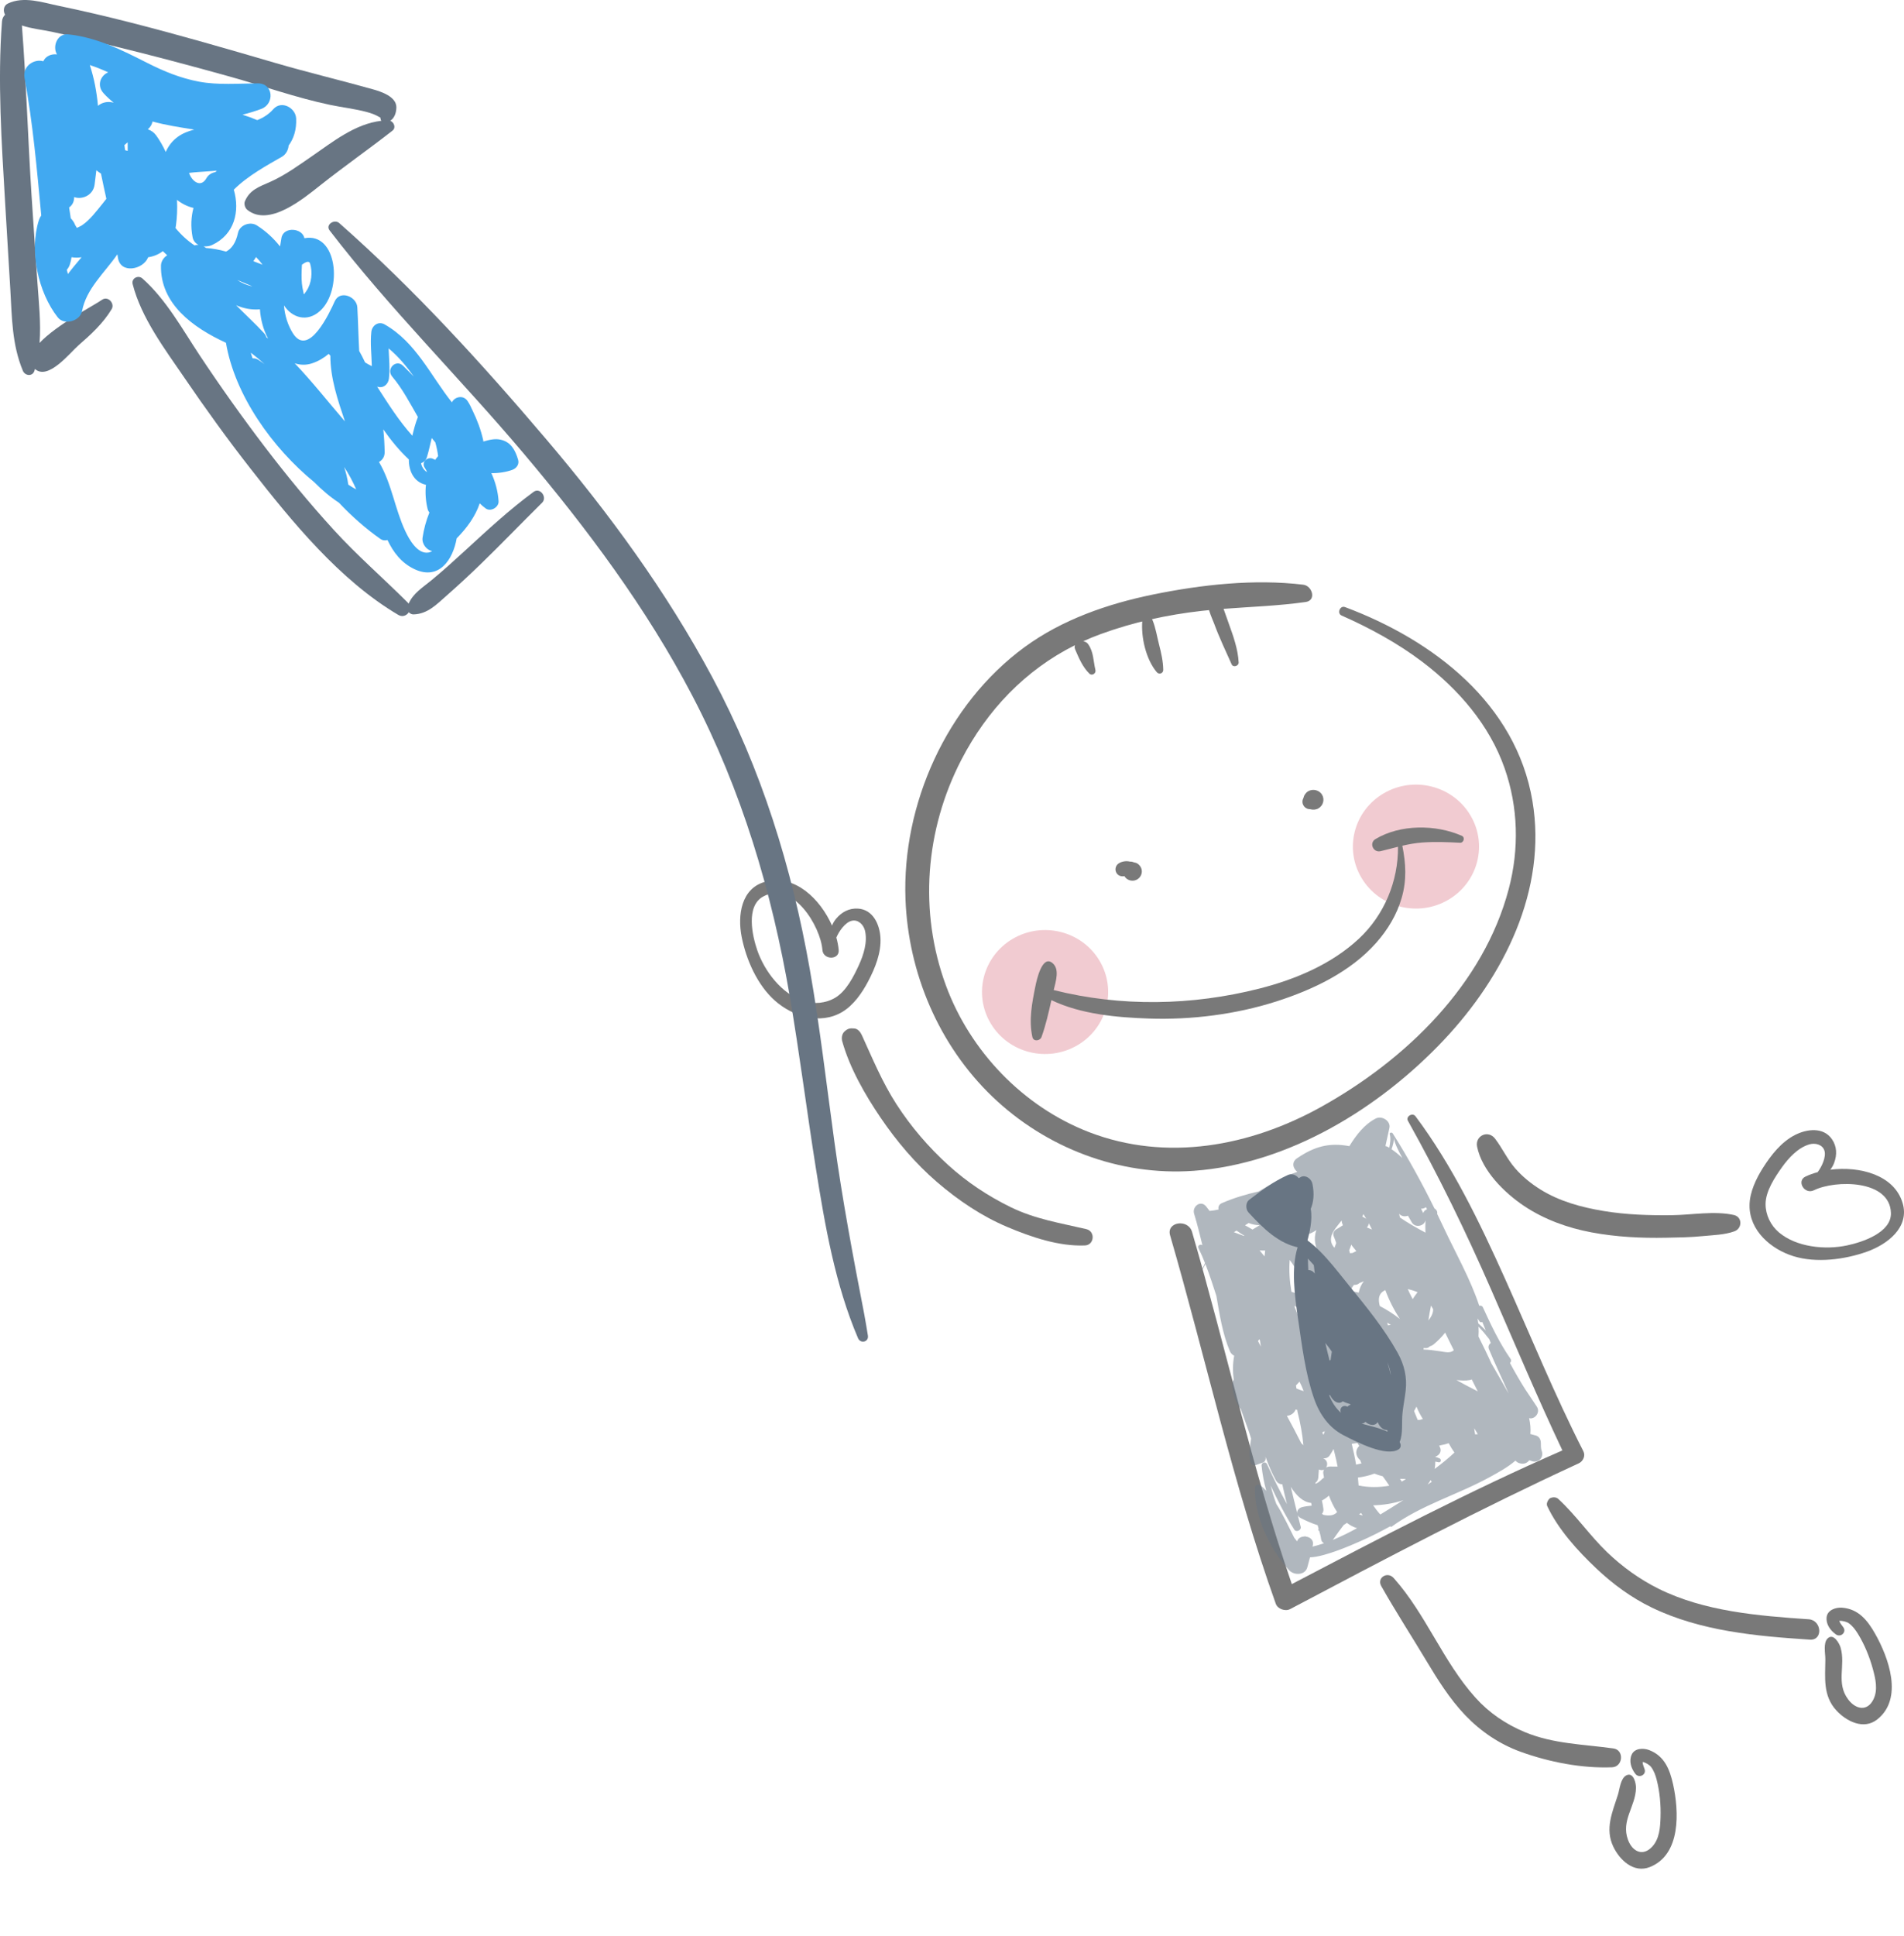<?xml version="1.0" encoding="UTF-8"?>
<!DOCTYPE svg PUBLIC "-//W3C//DTD SVG 1.1//EN" "http://www.w3.org/Graphics/SVG/1.1/DTD/svg11.dtd">
<svg version="1.1" xmlns="http://www.w3.org/2000/svg" xmlns:xlink="http://www.w3.org/1999/xlink" x="0" y="0" width="352.341" height="358.172" viewBox="0, 0, 352.341, 358.172">
  <defs>
    <clipPath id="Clip_1">
      <path d="M744.343,467.437 L679.846,467.437 L679.846,551.842 L744.343,551.842 z"/>
    </clipPath>
  </defs>
  <g id="Layer_1" transform="translate(-458.938, -260.706)">
    <g>
      <path d="M642.295,450.061 C645.583,455.506 652.744,457.302 658.288,454.071 C663.832,450.841 665.661,443.807 662.372,438.362 C659.083,432.917 651.922,431.121 646.378,434.351 C640.834,437.582 639.006,444.616 642.295,450.061" fill="#F1CBD1"/>
      <path d="M710.927,423.158 C714.216,428.603 721.377,430.399 726.922,427.168 C732.465,423.938 734.293,416.905 731.004,411.46 C727.715,406.014 720.555,404.218 715.011,407.448 C709.467,410.679 707.638,417.713 710.927,423.158" fill="#F1CBD1"/>
      <path d="M626.502,427.096 C625.824,409.523 634.114,390.994 648.509,380.43 C655.46,375.329 663.902,372.401 672.322,370.68 C681.252,368.854 691.034,367.767 700.109,368.863 C701.785,369.066 702.591,371.774 700.556,372.064 C695.517,372.78 690.434,372.939 685.363,373.33 C685.688,374.258 686.014,375.185 686.347,376.111 C687.165,378.381 688.037,380.824 688.157,383.25 C688.19,383.896 687.146,384.238 686.862,383.603 C685.731,381.074 684.551,378.602 683.592,375.996 C683.46,375.634 682.991,374.62 682.672,373.567 C682.216,373.612 681.76,373.652 681.304,373.705 C674.948,374.426 668.65,375.796 662.65,377.989 C661.536,378.396 660.448,378.842 659.387,379.324 C659.738,379.377 660.071,379.541 660.294,379.849 C661.331,381.287 661.252,383.002 661.65,384.651 C661.8,385.275 661.013,385.791 660.523,385.308 C659.265,384.069 658.584,382.426 657.904,380.845 C657.773,380.544 657.776,380.279 657.859,380.055 C648.669,384.647 641.604,392.061 636.855,401.223 C630.141,414.176 628.936,429.339 633.994,443.029 C638.461,455.122 648.237,465.413 660.481,470.131 C674.819,475.655 690.27,472.753 703.363,465.489 C719.139,456.733 733.485,442.794 738.139,425.135 C740.086,417.748 739.902,410.013 737.363,402.791 C734.559,394.815 728.869,388.229 722.143,383.128 C717.607,379.688 712.411,376.866 707.195,374.561 C706.305,374.168 706.912,372.658 707.827,373 C724.284,379.155 739.486,390.905 742.519,408.874 C745.292,425.303 737.237,441.307 726.111,453.101 C714.305,465.613 697.495,476.013 679.845,477.283 C666.04,478.277 652.432,473.01 642.586,463.567 C632.642,454.032 627.024,440.663 626.502,427.096" fill="#797979"/>
      <path d="M700.157,409.71 C699.874,409.241 699.91,408.735 700.146,408.293 C700.254,407.792 700.577,407.331 701.027,407.069 C701.904,406.559 703.068,406.851 703.588,407.71 C704.108,408.571 703.811,409.716 702.935,410.226 C702.484,410.488 701.917,410.546 701.417,410.398 C700.909,410.39 700.441,410.179 700.157,409.71" fill="#797979"/>
      <path d="M665.545,422.183 C665.171,421.564 665.387,420.745 666.016,420.376 C666.617,420.023 667.359,419.927 668.041,420.084 C668.185,420.078 668.329,420.086 668.484,420.126 C668.619,420.159 668.748,420.204 668.876,420.255 C668.896,420.257 668.915,420.259 668.935,420.261 C669.529,420.349 670.03,420.922 670.179,421.463 C670.382,422.194 670.055,422.99 669.391,423.376 C668.865,423.683 668.199,423.692 667.664,423.402 C667.392,423.251 667.175,423.045 667.014,422.78 C667.012,422.777 667.013,422.773 667.01,422.77 C666.45,422.892 665.867,422.716 665.545,422.183" fill="#797979"/>
      <path d="M649.982,452.527 C649.294,449.395 649.915,446.239 650.54,443.143 C650.755,442.08 651.778,437.232 653.713,438.859 C655.049,439.981 654.334,442.169 653.93,443.85 C666.39,446.977 679.54,446.734 691.99,443.572 C698.681,441.873 705.365,439.058 710.425,434.327 C715.112,429.945 717.703,423.694 717.641,417.341 C716.572,417.605 715.508,417.895 714.422,418.155 C713.06,418.481 712.25,416.654 713.461,415.925 C718.063,413.158 724.625,413.19 729.459,415.317 C730.096,415.598 729.806,416.635 729.126,416.599 C726.776,416.478 724.438,416.384 722.087,416.558 C720.837,416.65 719.634,416.875 718.442,417.149 C719.107,420.457 719.274,423.496 718.325,426.794 C717.429,429.904 715.745,432.695 713.595,435.121 C708.824,440.502 701.897,443.786 695.106,445.958 C687.634,448.347 679.411,449.383 671.563,449.117 C665.665,448.917 658.952,448.333 653.505,445.707 C652.99,448.002 652.479,450.286 651.681,452.513 C651.413,453.263 650.184,453.444 649.982,452.527" fill="#797979"/>
      <path d="M670.322,375.552 C670.406,374.528 671.867,374.579 672.207,375.397 C672.797,376.82 673.037,378.423 673.42,379.912 C673.816,381.454 674.177,383.016 674.202,384.613 C674.212,385.28 673.422,385.542 672.997,385.039 C670.999,382.673 670.07,378.574 670.322,375.552" fill="#797979"/>
      <path d="M695.027,557.37 C687.058,535.069 682.06,511.909 675.466,489.209 C674.741,486.711 678.808,486.107 679.529,488.581 C685.843,510.247 690.634,532.368 697.992,553.731 C714.481,545.095 730.983,536.46 748.063,529.004 C743.407,519.159 739.202,509.132 734.839,499.16 C730.18,488.511 725.167,478.201 719.483,468.043 C719.032,467.236 720.325,466.451 720.876,467.186 C727.686,476.287 732.766,486.835 737.396,497.131 C742.201,507.818 746.61,518.702 751.94,529.153 C752.366,529.989 751.906,531.017 751.079,531.398 C732.951,539.746 715.31,549.038 697.685,558.354 C696.78,558.832 695.373,558.338 695.027,557.37" fill="#797979"/>
      <path d="M745.266,539.315 C745.078,538.912 745.268,538.431 745.513,538.104 C745.619,537.966 745.727,537.852 745.901,537.795 C745.96,537.776 746.018,537.757 746.075,537.737 C746.484,537.605 746.987,537.685 747.308,537.98 C750.578,540.989 753.117,544.737 756.337,547.83 C759.16,550.54 762.331,552.83 765.856,554.585 C774.308,558.79 784.339,559.608 793.638,560.237 C796.075,560.403 796.341,564.172 793.863,564.008 C783.932,563.355 773.678,562.45 764.616,558.077 C760.809,556.24 757.376,553.708 754.329,550.825 C750.882,547.565 747.281,543.605 745.266,539.315" fill="#797979"/>
      <path d="M722.867,567.879 C720.112,563.289 717.179,558.763 714.549,554.105 C713.67,552.55 715.689,551.319 716.841,552.606 C722.826,559.312 725.953,568.031 731.955,574.714 C734.504,577.554 737.584,579.641 741.123,581.114 C746.396,583.306 751.95,583.353 757.513,584.133 C759.548,584.42 759.28,587.532 757.267,587.615 C751.668,587.845 745.578,586.646 740.336,584.75 C736.43,583.339 732.928,580.97 730.091,577.996 C727.208,574.975 724.999,571.43 722.867,567.879" fill="#797979"/>
      <path d="M615.225,451.503 C615.829,450.952 616.229,450.882 617.038,450.954 C617.736,451.017 618.182,451.658 618.437,452.214 C620.433,456.594 622.195,460.878 624.825,464.958 C627.505,469.115 630.745,472.883 634.416,476.225 C637.861,479.363 641.76,481.945 645.959,484.001 C650.485,486.214 655.12,486.935 659.963,488.069 C661.667,488.467 661.47,491.022 659.693,491.09 C654.854,491.28 649.766,489.535 645.374,487.685 C640.585,485.669 636.227,482.714 632.32,479.351 C628.322,475.913 624.881,471.837 621.933,467.509 C619.04,463.262 616.192,458.3 614.802,453.347 C614.629,452.732 614.719,451.961 615.225,451.503" fill="#797979"/>
      <path d="M757.5,602.333 C755.895,599.007 757.306,595.943 758.333,592.716 C758.659,591.693 758.812,589.656 759.9,589.108 C761.226,588.444 761.698,590.581 761.682,591.43 C761.615,594.892 758.883,597.429 760.196,601.015 C760.993,603.196 762.915,604.174 764.655,602.333 C766.025,600.881 766.163,598.776 766.225,596.893 C766.3,594.587 766.09,592.198 765.519,589.956 C765.301,589.1 765.01,588.257 764.468,587.547 C764.192,587.183 763.456,586.728 762.927,586.627 C762.922,586.65 762.919,586.672 762.914,586.701 C762.924,587.123 763.168,587.605 763.288,588.006 C763.602,589.056 762.216,589.688 761.563,588.831 C760.787,587.812 760.339,586.482 760.889,585.266 C761.431,584.064 763.057,584.027 764.118,584.434 C766.963,585.52 767.946,588.044 768.548,590.774 C769.636,595.71 770.06,603.769 764.247,606.072 C761.24,607.262 758.672,604.761 757.5,602.333" fill="#797979"/>
      <path d="M798.769,577.109 C796.25,574.384 796.694,571.049 796.724,567.669 C796.734,566.597 796.277,564.604 797.157,563.77 C798.23,562.755 799.313,564.668 799.548,565.484 C800.509,568.814 798.643,572.022 800.961,575.081 C802.367,576.939 804.495,577.327 805.615,575.07 C806.499,573.291 806.007,571.235 805.511,569.416 C804.901,567.188 803.993,564.962 802.786,562.979 C802.324,562.224 801.797,561.5 801.068,560.973 C800.695,560.704 799.857,560.477 799.321,560.532 C799.323,560.555 799.327,560.579 799.329,560.606 C799.463,561.008 799.841,561.401 800.073,561.749 C800.684,562.664 799.546,563.664 798.667,563.03 C797.622,562.276 796.802,561.131 796.967,559.813 C797.132,558.506 798.679,558.008 799.813,558.094 C802.856,558.323 804.542,560.457 805.926,562.898 C808.425,567.309 811.214,574.903 806.331,578.763 C803.806,580.76 800.609,579.1 798.769,577.109" fill="#797979"/>
      <path d="M599.07,436.474 C600.394,440.33 603.557,444.534 607.624,445.877 C609.538,446.509 611.742,446.303 613.48,445.276 C615.559,444.049 616.928,441.301 617.881,439.221 C618.753,437.323 619.514,434.907 618.996,432.824 C618.726,431.737 617.727,430.731 616.524,431.038 C615.354,431.336 614.219,432.912 613.706,434.133 C613.927,434.92 614.074,435.693 614.141,436.428 C614.313,438.323 611.271,438.325 611.128,436.428 C610.798,432.059 605.653,423.52 600.152,426.552 C596.924,428.332 598.152,433.806 599.07,436.474 M600.677,423.777 C606.048,422.424 610.737,427.012 612.905,431.918 C613.09,431.468 613.335,431.039 613.67,430.641 C614.699,429.422 616.041,428.686 617.677,428.775 C620.505,428.931 621.724,431.726 621.867,434.148 C622.031,436.95 620.875,439.797 619.592,442.237 C618.474,444.361 616.917,446.631 614.795,447.897 C610.721,450.331 605.659,448.722 602.38,445.84 C599.075,442.937 597.01,438.2 596.182,433.995 C595.407,430.062 596.047,424.944 600.677,423.777" fill="#797979"/>
      <path d="M808.86,485.094 C808.699,478.899 798.596,478.927 794.605,480.882 C792.871,481.733 791.318,479.163 793.063,478.339 C793.741,478.019 794.493,477.75 795.294,477.534 C796.1,476.475 796.897,474.71 796.559,473.571 C796.212,472.401 794.82,472.07 793.732,472.399 C791.644,473.028 789.922,474.906 788.706,476.613 C787.375,478.481 785.671,481.044 785.662,483.425 C785.653,485.417 786.599,487.383 788.132,488.675 C791.388,491.42 796.683,491.938 800.734,491.084 C803.537,490.493 808.954,488.729 808.86,485.094 M804.38,492.253 C800.278,493.705 795.077,494.385 790.847,493.083 C786.649,491.789 782.65,488.341 782.695,483.656 C782.718,481.218 783.906,478.742 785.193,476.711 C786.671,474.381 788.57,471.949 791.106,470.654 C793.296,469.535 796.367,469.134 797.948,471.44 C798.864,472.776 798.907,474.285 798.367,475.777 C798.19,476.262 797.94,476.69 797.642,477.078 C803.041,476.396 809.454,478.005 811.018,483.229 C812.368,487.735 808.216,490.893 804.38,492.253" fill="#797979"/>
      <path d="M735.607,471.338 C736.949,473.103 737.854,475.128 739.328,476.825 C740.664,478.362 742.272,479.658 744.003,480.739 C747.513,482.925 751.566,484.027 755.625,484.706 C759.823,485.406 764.091,485.542 768.34,485.491 C772.001,485.446 776.187,484.654 779.785,485.451 C781.405,485.809 781.36,487.94 779.906,488.472 C778.075,489.143 775.893,489.173 773.961,489.367 C771.748,489.591 769.489,489.615 767.266,489.659 C762.642,489.754 757.985,489.52 753.437,488.668 C749.035,487.843 744.703,486.276 740.986,483.795 C737.323,481.348 733.176,477.249 732.281,472.82 C731.872,470.787 734.323,469.65 735.607,471.338" fill="#797979"/>
      <path d="M603.003,618.836 C603.031,618.836 603.031,618.877 603.003,618.877 C602.978,618.877 602.978,618.836 603.003,618.836" fill="#9CCD50"/>
      <g clip-path="url(#Clip_1)" opacity="0.52">
        <path d="M698.436,545.149 C698.614,545.388 698.794,545.618 698.976,545.825 C699.157,545.191 699.784,544.907 700.417,544.928 C700.424,544.889 700.432,544.851 700.438,544.818 C700.443,544.783 700.492,544.789 700.492,544.823 C700.491,544.858 700.489,544.894 700.489,544.93 C701.297,544.985 702.078,545.533 701.89,546.494 C701.87,546.597 701.84,546.697 701.819,546.8 C702.536,546.627 703.244,546.417 703.947,546.178 C703.677,546.03 703.468,545.776 703.421,545.441 C703.329,544.783 703.18,544.28 703.04,543.827 C703.03,543.827 703.021,543.828 703.012,543.829 C702.844,543.838 702.798,543.595 702.963,543.57 C702.887,543.322 702.821,543.083 702.771,542.84 C701.606,542.476 700.503,541.96 699.638,541.514 C699.368,541.376 699.191,541.182 699.087,540.968 C699.363,542.059 699.574,542.878 699.641,543.138 C699.796,543.75 698.812,544.217 698.459,543.663 C696.784,541.043 695.389,538.288 694.07,535.49 C694.349,536.646 694.704,537.783 695.13,538.911 C696.381,540.867 697.362,543.057 698.436,545.149 M701.577,538.715 C700.103,538.587 698.859,537.401 697.803,535.747 C698.181,537.359 698.628,539.154 698.989,540.585 C698.967,540.13 699.256,539.678 699.847,539.508 C700.466,539.331 701.065,539.296 701.672,539.22 C701.644,539.05 701.613,538.882 701.577,538.715 M710.059,543.388 C709.371,543.179 708.745,542.84 708.18,542.401 C707.998,542.552 707.805,542.673 707.606,542.782 C706.914,543.693 706.233,544.612 705.587,545.556 C707.115,544.931 708.608,544.186 710.059,543.388 M706.467,531.99 C706.39,531.603 706.307,531.216 706.224,530.832 C706.074,530.136 705.903,529.439 705.719,528.74 C705.506,529.136 705.278,529.526 705.02,529.907 C704.728,530.344 704.258,530.512 703.799,530.472 C703.819,530.483 703.841,530.494 703.86,530.503 C704.608,530.839 704.675,531.65 704.344,532.174 C704.555,532.047 704.807,531.975 705.076,531.984 C705.545,531.997 706.009,532 706.467,531.99 M711.114,541.018 C711.007,540.866 710.898,540.717 710.79,540.567 C710.673,540.657 710.555,540.747 710.439,540.834 C710.655,540.916 710.878,540.984 711.114,541.018 M689.141,489.337 C689.156,489.316 689.183,489.298 689.2,489.278 C688.71,488.991 688.235,488.673 687.766,488.338 C687.602,488.438 687.439,488.538 687.274,488.636 C687.896,488.861 688.515,489.099 689.141,489.337 M716.034,535.534 C715.651,534.933 715.242,534.353 714.817,533.787 C714.282,533.653 713.761,533.492 713.279,533.292 C712.295,533.657 711.27,533.891 710.222,534.031 C710.229,534.084 710.237,534.135 710.242,534.186 C710.289,534.616 710.324,535.053 710.35,535.491 C712.209,535.874 714.106,535.856 716.034,535.534 M714.375,540.856 C715.8,539.988 717.214,539.103 718.621,538.208 C716.846,538.816 714.885,539.116 713.044,539.16 C713.455,539.749 713.882,540.327 714.375,540.856 M718.328,534.771 C718.602,534.626 718.865,534.469 719.107,534.293 C718.77,534.291 718.4,534.276 718.016,534.253 C718.123,534.425 718.226,534.598 718.328,534.771 M717.126,522.106 C716.603,521.657 716.037,521.255 715.375,520.96 C714.799,520.703 714.496,519.83 715.11,519.412 C715.61,519.073 716.057,518.689 716.466,518.276 C716.098,517.92 715.729,517.566 715.349,517.223 C715.07,518.054 714.828,518.895 714.624,519.739 C714.812,520.533 714.794,521.313 714.392,521.981 C714.373,522.013 714.349,522.037 714.329,522.068 C715.159,522.194 715.985,522.35 716.808,522.527 C716.917,522.389 717.022,522.247 717.126,522.106 M723.889,534.816 C723.812,534.711 723.743,534.602 723.689,534.483 C723.519,534.776 723.331,535.055 723.118,535.318 C723.375,535.151 723.631,534.982 723.889,534.816 M718.039,520.686 C718.104,520.57 718.173,520.456 718.233,520.337 C718.19,520.207 718.152,520.077 718.11,519.947 C718.018,519.847 717.921,519.753 717.827,519.655 C717.66,519.806 717.486,519.953 717.307,520.095 C717.556,520.286 717.801,520.481 718.039,520.686 M710.373,499.813 C710.523,499.065 710.817,498.349 711.315,497.695 C711.06,497.824 710.793,497.934 710.521,498.034 C710.312,498.243 710.009,498.378 709.66,498.378 C709.598,498.377 709.538,498.378 709.476,498.378 C709.258,498.721 709.026,499.058 708.799,499.395 C709.325,499.578 709.862,499.726 710.373,499.813 M721.288,523.373 C721.437,523.367 721.586,523.357 721.735,523.352 C721.742,523.35 721.748,523.346 721.755,523.343 C721.927,523.261 722.093,523.219 722.252,523.202 C721.787,522.474 721.391,521.702 721.062,520.904 C720.922,521.182 720.774,521.457 720.618,521.728 C720.834,522.278 721.058,522.827 721.288,523.373 M717.854,512.473 C717.684,512.418 717.515,512.368 717.345,512.325 C717.059,512.927 716.781,513.538 716.517,514.159 C716.779,514.374 717.038,514.594 717.296,514.815 C717.304,513.982 717.464,513.184 717.854,512.473 M728.086,529.4 C727.699,528.857 727.339,528.279 727.025,527.672 C726.458,527.861 725.875,527.993 725.262,528.109 C725.318,528.236 725.375,528.361 725.43,528.486 C725.704,529.1 725.413,529.724 724.839,530.029 C724.729,530.089 724.619,530.133 724.51,530.187 C724.772,530.257 725.043,530.344 725.341,530.479 C725.711,530.647 725.616,531.278 725.167,531.2 C724.955,531.162 724.749,531.116 724.543,531.071 C724.543,531.543 724.508,531.995 724.431,532.421 C725.718,531.467 726.939,530.477 728.086,529.4 M715.297,499.342 C715.124,499.427 714.959,499.523 714.804,499.638 C713.995,500.235 713.992,501.258 714.28,502.299 C715.593,502.985 716.851,503.782 717.991,504.693 C716.9,503.008 715.979,501.216 715.297,499.342 M712.826,488.152 C712.643,487.76 712.446,487.37 712.232,486.983 C712.218,487.262 712.088,487.539 711.884,487.754 C712.206,487.895 712.527,488.029 712.826,488.152 M725.294,510.644 C726.343,510.791 727.305,511.104 727.971,510.467 C727.447,509.45 726.918,508.349 726.366,507.215 C725.731,508.025 724.993,508.757 724.255,509.373 C724.036,509.556 723.797,509.675 723.548,509.743 C723.3,510.008 722.945,510.159 722.523,510.067 C722.488,510.059 722.457,510.05 722.423,510.043 C722.403,510.142 722.383,510.24 722.362,510.338 C723.363,510.362 724.379,510.515 725.294,510.644 M732.409,526.01 C732.206,525.633 731.981,525.27 731.742,524.914 C731.804,525.279 731.858,525.65 731.906,526.03 C732.075,526.03 732.243,526.025 732.409,526.01 M732.225,517.987 C732.289,518.018 732.348,518.058 732.409,518.094 C732.042,517.348 731.673,516.604 731.29,515.867 C731.192,515.915 731.087,515.957 730.967,515.979 C730.128,516.145 729.297,516.067 728.463,515.992 C729.703,516.679 730.951,517.35 732.225,517.987 M722.726,488.72 C722.685,487.978 722.688,487.24 722.736,486.507 L722.721,486.476 C722.497,487.496 720.796,487.954 720.151,486.747 C719.94,486.354 719.71,485.973 719.483,485.59 C718.935,485.795 718.283,485.722 717.851,485.23 C717.904,485.46 717.958,485.694 718.007,485.927 C719.508,486.947 721.101,487.856 722.726,488.72 M734.914,512.897 C735.991,514.758 737.076,516.617 738.119,518.495 C736.936,515.741 735.6,513.042 734.469,510.269 C734.268,509.776 734.474,509.362 734.812,509.142 C734.72,508.906 734.626,508.671 734.532,508.433 C733.914,507.628 733.26,506.85 732.542,506.106 C732.579,506.718 732.579,507.329 732.535,507.935 C733.355,509.578 734.166,511.225 734.914,512.897 M733.238,505.234 C733.083,505.323 732.872,505.326 732.754,505.164 C732.62,504.978 732.492,504.787 732.362,504.598 C732.41,504.897 732.463,505.2 732.494,505.5 C732.972,505.921 733.434,506.362 733.887,506.812 C733.674,506.285 733.457,505.759 733.238,505.234 M722.826,484.013 C722.548,484.202 722.223,484.314 721.907,484.29 C722.049,484.554 722.177,484.829 722.312,485.099 C722.395,484.831 722.59,484.593 722.855,484.47 C722.906,484.446 722.957,484.424 723.008,484.401 C722.948,484.271 722.886,484.143 722.826,484.013 M716.45,473.295 C717.169,473.784 717.827,474.327 718.438,474.915 C717.795,473.673 717.114,472.49 716.844,471.178 C716.953,471.711 716.694,472.558 716.45,473.295 M723.753,502.198 C723.569,503.096 723.411,504.022 723.261,504.963 C723.781,504.335 724.153,503.645 724.15,502.887 C724.021,502.655 723.886,502.429 723.753,502.198 M719.509,499.169 C719.491,499.165 719.472,499.162 719.454,499.159 C719.723,499.79 720.03,500.406 720.356,501.013 C720.638,500.575 720.943,500.15 721.267,499.733 C720.654,499.479 720.035,499.288 719.509,499.169 M711.242,485.292 C711.173,485.442 711.113,485.596 711.046,485.746 C711.283,485.88 711.518,486.016 711.748,486.142 C711.752,486.145 711.756,486.149 711.76,486.151 C711.589,485.863 711.417,485.575 711.242,485.292 M715.755,505.855 C715.94,505.827 716.125,505.801 716.31,505.784 C716.088,505.643 715.865,505.503 715.641,505.362 C715.709,505.525 715.74,505.689 715.755,505.855 M709.232,491.274 C709.136,491.162 709.064,491.046 709.01,490.924 C708.879,491.282 708.745,491.637 708.612,491.994 C708.66,492.174 708.707,492.355 708.757,492.534 C708.901,492.504 709.047,492.487 709.195,492.491 C709.442,492.377 709.685,492.257 709.928,492.135 C709.702,491.843 709.473,491.554 709.232,491.274 M705.995,488.031 C704.914,489.519 705.089,490.688 705.887,491.526 C705.996,491.232 706.103,490.935 706.21,490.641 C706.073,490.225 705.925,489.816 705.752,489.414 C705.52,488.874 705.768,488.361 706.262,488.084 C706.644,487.87 707.023,487.629 707.404,487.388 C707.414,487.365 707.422,487.343 707.431,487.32 C707.307,487.053 707.232,486.775 707.203,486.484 C706.793,486.995 706.378,487.503 705.995,488.031 M698.669,482.484 C698.815,482.712 698.954,482.947 699.089,483.181 C699.425,482.834 699.763,482.485 700.104,482.136 C699.614,482.23 699.138,482.35 698.669,482.484 M699.671,489.031 C699.659,489.048 699.651,489.065 699.639,489.083 C700.906,490.313 701.926,491.683 702.704,493.152 C702.903,493.087 703.102,493.02 703.302,492.966 C702.316,491.61 701.958,489.936 702.528,488.249 C701.57,488.914 700.565,489.276 699.671,489.031 M697.508,482.856 C697.438,482.881 697.368,482.911 697.297,482.936 C697.079,483.634 696.794,484.286 696.418,484.873 C697.016,484.529 697.603,484.171 698.177,483.802 C697.965,483.478 697.742,483.163 697.508,482.856 M692.237,485.527 C693.72,485.664 694.71,484.863 695.388,483.765 C694.313,484.292 693.27,484.891 692.237,485.527 M710.475,521.71 C710.564,521.713 710.655,521.713 710.745,521.717 C710.686,521.42 710.633,521.122 710.563,520.828 C710.351,521.043 710.125,521.248 709.9,521.452 C710.085,521.537 710.278,521.626 710.475,521.71 M707.458,516.839 C707.156,516.871 706.858,516.829 706.578,516.73 C706.635,516.913 706.693,517.095 706.745,517.28 C706.989,517.142 707.23,517.002 707.458,516.839 M706.351,509.038 C706.147,509.07 705.944,509.106 705.741,509.142 C706.033,509.687 706.372,510.212 706.731,510.727 C706.623,510.498 706.517,510.272 706.411,510.044 C706.245,509.694 706.246,509.345 706.351,509.038 M704.447,495.407 C704.205,495.449 703.964,495.5 703.723,495.56 C703.752,495.649 703.779,495.738 703.807,495.828 C704.024,495.741 704.268,495.713 704.516,495.767 C704.474,495.653 704.45,495.532 704.447,495.407 M707.798,503.083 C707.312,503.211 706.822,503.307 706.328,503.375 C706.195,503.929 706.079,504.49 706.002,505.066 C707.233,504.887 708.47,504.742 709.705,504.594 C709.048,504.112 708.405,503.608 707.798,503.083 M711.143,508.899 C711.306,508.736 711.478,508.592 711.649,508.449 C711.631,508.405 711.615,508.36 711.604,508.315 C710.771,508.425 709.939,508.532 709.107,508.641 C709.823,509.141 710.536,509.645 711.247,510.153 C711.41,510.028 711.568,509.897 711.728,509.769 C711.669,509.775 711.611,509.781 711.553,509.788 C711.02,509.842 710.792,509.254 711.143,508.899 M699.981,500.324 C699.92,497.926 699.116,495.683 697.605,493.769 C697.444,495.692 697.587,497.674 697.923,499.651 C698.619,499.887 699.303,500.119 699.981,500.324 M708.185,523.264 C708.082,523.222 707.982,523.175 707.879,523.134 C707.856,523.15 707.836,523.169 707.813,523.185 C708.118,524.177 708.399,525.175 708.667,526.174 C708.859,526.159 709.05,526.129 709.242,526.102 C708.797,525.217 708.435,524.277 708.185,523.264 M693.06,492.029 C692.716,492.037 692.372,492.032 692.029,492.011 C692.327,492.355 692.616,492.707 692.9,493.062 C692.914,493.065 692.928,493.064 692.943,493.067 C692.97,492.719 693.014,492.374 693.06,492.029 M699.753,502.985 C699.326,502.74 698.9,502.495 698.471,502.251 C698.5,502.364 698.525,502.478 698.554,502.592 C698.836,503.235 699.1,503.885 699.356,504.539 C699.521,504.017 699.652,503.499 699.753,502.985 M700.421,507.476 C700.758,508.486 701.071,509.503 701.361,510.522 C701.504,510.519 701.645,510.53 701.784,510.562 C701.64,509.728 701.469,508.891 701.269,508.047 C701.239,507.923 701.228,507.806 701.221,507.692 C700.941,507.667 700.671,507.594 700.421,507.476 M710.471,528.171 C710.352,527.996 710.234,527.82 710.121,527.641 C709.775,527.699 709.428,527.748 709.081,527.781 C709.391,529.058 709.667,530.341 709.884,531.635 C709.884,531.636 709.886,531.639 709.887,531.639 C710.224,531.572 710.556,531.49 710.888,531.4 C710.791,531.22 710.714,531.029 710.659,530.829 C710.644,530.814 710.628,530.802 710.613,530.788 C709.731,530.001 709.69,528.904 710.471,528.171 M690.003,486.938 C689.781,487.079 689.558,487.222 689.335,487.364 C689.805,487.613 690.267,487.876 690.72,488.152 C691.153,487.873 691.596,487.605 692.045,487.341 C691.345,487.336 690.649,487.195 690.003,486.938 M703.614,525.67 C703.695,525.819 703.776,525.969 703.857,526.118 C703.943,525.893 704.024,525.669 704.094,525.442 C703.935,525.521 703.774,525.594 703.614,525.67 M699.418,516.286 C699.194,516.512 698.976,516.742 698.767,516.979 C698.793,517.165 698.822,517.352 698.841,517.541 C699.281,517.742 699.731,517.908 700.191,518.034 C699.969,517.442 699.708,516.859 699.418,516.286 M698.696,521.431 C698.444,522.136 697.765,522.56 697.078,522.6 C698.003,524.268 698.872,525.968 699.739,527.669 C699.868,527.795 699.999,527.918 700.133,528.038 C699.948,525.975 699.576,523.929 699.051,521.881 C699.019,521.755 699.009,521.636 699.009,521.524 C698.904,521.49 698.8,521.468 698.696,521.431 M691.978,508.434 C691.901,508.549 691.819,508.66 691.737,508.773 C691.91,509.116 692.087,509.456 692.268,509.795 C692.207,509.416 692.149,509.034 692.094,508.653 C692.055,508.58 692.017,508.508 691.978,508.434 M702.412,535.164 C702.759,535.026 703.133,534.774 703.546,534.346 C703.677,534.21 703.814,534.118 703.952,534.046 C703.903,533.789 703.857,533.535 703.819,533.285 C703.774,533.001 703.835,532.743 703.968,532.536 C703.726,532.668 703.42,532.701 703.074,532.556 C703.05,532.547 703.027,532.535 703.003,532.526 C702.977,533.027 702.941,533.53 702.892,534.034 C702.846,534.492 702.629,534.813 702.333,535.004 C702.36,535.057 702.385,535.111 702.412,535.164 M703.843,539.878 C703.877,540.17 703.776,540.516 703.559,540.745 C703.667,540.782 703.767,540.843 703.846,540.921 C704.86,541.138 705.803,541.079 706.377,540.405 C705.765,539.491 705.262,538.451 704.863,537.367 C704.413,537.758 703.978,538.056 703.559,538.273 C703.682,538.794 703.779,539.327 703.843,539.878 M691.171,535.897 C691.183,535.439 691.833,535.139 692.193,535.442 C692.577,535.768 692.931,536.118 693.27,536.483 C692.846,534.969 692.548,533.413 692.393,531.82 C692.338,531.251 693.137,530.979 693.392,531.526 C694.561,534.038 695.747,536.521 697.095,538.926 C696.781,537.709 696.49,536.488 696.231,535.261 C695.788,535.272 695.332,535.055 695.039,534.53 C694.269,533.158 693.669,531.69 693.13,530.187 C693.128,530.185 693.125,530.181 693.121,530.178 C693.129,530.244 693.142,530.31 693.149,530.375 C693.186,530.712 693.029,531.106 692.679,531.231 C692.243,531.388 691.808,531.543 691.374,531.7 C691.029,531.823 690.569,531.729 690.428,531.351 C689.916,529.976 690.27,528.33 690.455,526.807 C690.335,526.42 690.222,526.033 690.091,525.649 C689.611,524.232 689.058,522.843 688.583,521.426 C687.63,520.107 687.125,518.896 686.98,516.829 C686.955,516.476 687.063,516.171 687.242,515.93 C687.051,514.444 687.045,512.96 687.328,511.485 C686.987,511.317 686.699,511.044 686.538,510.663 C685.142,507.369 684.636,503.865 684.026,500.388 C683.385,498.421 682.749,496.45 682,494.527 C681.619,495.331 681.17,496.115 680.654,496.866 C680.635,496.894 680.592,496.864 680.611,496.834 C681.125,496.014 681.572,495.184 681.928,494.345 C681.557,493.41 681.162,492.485 680.72,491.58 C680.481,491.091 681.078,490.786 681.445,491.039 C680.974,489.085 680.495,487.133 679.91,485.216 C679.509,483.908 681.107,482.627 682.122,483.853 C682.352,484.129 682.568,484.414 682.778,484.703 C683.345,484.652 683.896,484.562 684.437,484.439 C684.328,484.001 684.483,483.509 685.023,483.271 C687.222,482.302 689.529,481.631 691.869,481.09 C694.18,479.726 696.485,478.311 699.014,477.477 C698.207,476.861 697.888,475.691 698.953,474.965 C702.158,472.783 704.906,472.012 708.64,472.722 C709.937,470.6 711.486,468.638 713.553,467.594 C714.666,467.03 716.341,468.072 716.05,469.362 C715.799,470.468 715.55,471.585 715.318,472.706 C715.498,472.743 715.681,472.803 715.866,472.916 C715.92,472.949 715.97,472.984 716.023,473.018 C716.19,472.171 716.334,471.308 716.121,470.524 C716.028,470.186 716.513,470.117 716.668,470.362 C719.513,474.868 722.049,479.492 724.391,484.241 C724.724,484.426 724.958,484.772 724.896,485.183 C724.892,485.206 724.891,485.23 724.889,485.253 C725.3,486.099 725.706,486.949 726.106,487.803 C728.272,492.435 731.051,497.298 732.676,502.249 C732.927,502.174 733.217,502.24 733.356,502.544 C734.857,505.812 736.4,509.099 738.462,512.065 C738.657,512.347 738.559,512.652 738.362,512.837 C739.242,514.477 740.175,516.091 741.17,517.671 C741.887,518.747 742.609,519.819 743.326,520.897 C744.074,522.022 742.885,523.341 741.903,523.028 C742.125,524.005 742.227,524.997 742.132,525.979 C742.17,525.987 742.206,525.989 742.245,525.998 C742.56,526.084 742.881,526.16 743.192,526.258 C743.82,526.458 744.084,527.074 744.08,527.669 C744.076,528.125 744.073,528.661 744.239,529.089 C744.68,530.229 743.652,531.41 742.426,530.989 C742.262,530.933 742.098,530.875 741.934,530.82 C741.538,531.342 740.946,531.626 740.073,531.357 C739.799,531.273 739.571,531.099 739.385,530.886 C737.916,532.155 736.092,533.137 734.534,533.987 C728.524,537.27 722.054,539.051 716.459,543.107 C716.368,543.173 716.255,543.122 716.212,543.041 C714.395,544.04 712.541,544.98 710.624,545.817 C709.347,546.377 704.156,548.705 701.355,548.781 C701.194,549.396 701.028,550.011 700.863,550.626 C700.466,552.116 698.412,552.157 697.511,551.18 C693.929,547.296 691.021,541.202 691.171,535.897" fill="#687583"/>
      </g>
      <path d="M690.083,482.66 C692.349,480.931 694.682,479.214 697.286,478.047 C697.983,477.736 698.788,478.034 699.272,478.647 C699.405,478.568 699.536,478.489 699.678,478.417 C700.53,477.986 701.616,478.723 701.812,479.706 C702.185,481.578 702.02,483.069 701.493,484.327 C701.862,486.362 701.284,488.683 700.773,490.646 C700.621,491.234 700.004,491.587 699.431,491.491 C695.64,490.853 692.638,487.885 689.984,484.99 C689.389,484.341 689.457,483.139 690.083,482.66" fill="#687583"/>
      <path d="M707.099,522.056 C706.713,521.277 707.379,520.555 708.096,520.837 C708.16,520.862 708.221,520.894 708.283,520.922 C708.434,520.751 708.632,520.625 708.857,520.566 C708.845,520.532 708.833,520.498 708.823,520.465 C708.397,520.323 707.37,519.973 707.448,519.898 C706.757,520.54 705.787,520.044 705.26,519.127 C705.201,519.026 705.155,518.931 705.101,518.831 C705.026,518.8 704.954,518.764 704.884,518.718 C705.404,520.11 706.124,521.19 707.099,522.056 M715.692,525.549 C715.675,525.446 715.67,525.34 715.656,525.235 C715.115,525.263 714.496,524.932 714.08,524.166 C714.006,524.03 713.937,523.894 713.865,523.758 C713.473,524.53 712.349,524.416 711.615,523.711 C711.425,523.927 711.165,524.05 710.873,524.036 C712.422,524.486 714.205,524.813 715.692,525.549 M715.657,512.698 C715.911,513.504 716.142,514.309 716.348,515.121 C716.248,514.356 716.036,513.572 715.657,512.698 M700.973,493.525 C700.981,494.225 701.012,494.934 701.04,495.639 C701.482,495.632 701.965,495.861 702.247,496.313 C702.184,495.773 702.107,495.23 702.06,494.72 C701.697,494.322 701.335,493.925 700.973,493.525 M704.198,509.131 C704.44,510.228 704.701,511.321 704.992,512.407 C705.049,512.356 705.108,512.309 705.169,512.258 C705.248,511.751 705.327,511.241 705.395,510.727 C705.005,510.175 704.613,509.631 704.198,509.131 M702.105,519.403 C700.484,514.749 699.838,509.408 699.149,504.659 C698.513,500.287 697.839,495.307 699.08,491.378 C698.969,491.249 698.858,491.123 698.748,490.994 C698.018,490.132 698.776,488.853 699.674,489.362 C703.06,491.283 706.083,495.431 708.66,498.601 C711.817,502.484 715.064,506.45 717.549,510.891 C718.83,513.182 719.344,515.523 719.065,517.921 C718.906,519.295 718.637,520.628 718.484,522.005 C718.276,523.867 718.614,525.87 717.943,527.463 C718.273,528.003 718.174,528.545 717.748,528.812 C715.48,530.234 710.177,527.548 707.556,526.192 C704.931,524.833 703.149,522.402 702.105,519.403" fill="#687583"/>
      <path d="M521.719,301.974 C535.591,314.204 548.048,327.882 559.992,341.929 C571.628,355.615 582.281,370.163 590.743,385.968 C599.849,402.973 605.477,421.174 608.802,440.064 C610.665,450.645 611.885,461.327 613.352,471.964 C614.83,482.68 616.817,493.25 618.88,503.862 C619.131,505.149 619.318,506.45 619.543,507.742 C619.753,508.944 618.185,509.334 617.716,508.236 C613.487,498.342 611.606,487.426 609.926,476.871 C608.241,466.277 606.907,455.63 605.097,445.053 C601.776,425.656 596.196,406.883 587.029,389.351 C578.58,373.193 567.564,358.474 555.788,344.527 C544.031,330.604 531.023,317.786 519.933,303.328 C519.119,302.266 520.809,301.172 521.719,301.974" fill="#687583"/>
      <path d="M485.297,312.222 C489.671,316.093 492.695,321.618 495.879,326.418 C499.701,332.179 503.711,337.82 507.907,343.325 C511.959,348.641 516.217,353.818 520.734,358.761 C525.055,363.491 529.891,367.679 534.422,372.199 C534.476,372.253 534.518,372.31 534.561,372.366 C535.381,370.469 537.092,369.428 538.732,368.082 C540.909,366.295 542.99,364.397 545.063,362.496 C549.159,358.74 553.187,354.994 557.681,351.692 C558.89,350.804 560.268,352.698 559.256,353.697 C555.405,357.497 551.667,361.398 547.777,365.162 C545.757,367.116 543.697,369.026 541.584,370.883 C539.725,372.517 538.062,374.285 535.468,374.358 C535.12,374.367 534.808,374.202 534.594,373.955 C534.21,374.557 533.425,374.911 532.651,374.454 C521.805,368.061 512.953,357.182 505.343,347.453 C501.062,341.981 496.999,336.358 493.09,330.625 C489.471,325.319 485.088,319.543 483.487,313.258 C483.217,312.197 484.498,311.514 485.297,312.222" fill="#687583"/>
      <path d="M459.308,264.677 C459.351,264.126 459.573,263.712 459.885,263.426 C459.471,262.753 459.583,261.753 460.371,261.372 C463.335,259.939 466.806,261.168 469.877,261.801 C474.317,262.717 478.728,263.762 483.119,264.88 C492.072,267.161 500.947,269.731 509.81,272.327 C515.829,274.09 521.892,275.526 527.917,277.219 C529.471,277.656 532.332,278.577 532.286,280.596 C532.265,281.56 531.943,282.547 531.159,283.042 C531.857,283.325 532.255,284.333 531.574,284.866 C527.172,288.311 522.583,291.513 518.195,294.99 C515.055,297.479 508.681,302.778 504.673,299.498 C504.278,299.174 504.058,298.422 504.255,297.946 C505.151,295.792 506.94,295.243 508.978,294.331 C511.676,293.124 514.144,291.337 516.561,289.673 C520.498,286.963 524.6,283.623 529.509,283.05 C529.46,282.983 529.415,282.91 529.391,282.818 C529.348,282.654 529.331,282.54 529.33,282.459 C529.279,282.436 529.221,282.406 529.148,282.364 C528.368,281.904 527.622,281.638 526.742,281.406 C524.542,280.825 522.252,280.572 520.026,280.106 C513.742,278.788 507.547,276.569 501.363,274.846 C494.051,272.808 486.715,270.855 479.334,269.07 C475.743,268.203 472.146,267.362 468.534,266.587 C466.767,266.207 464.763,266.021 462.991,265.418 C463.802,275.871 464.104,286.374 464.774,296.839 C465.118,302.201 465.498,307.56 465.861,312.92 C466.119,316.716 466.543,320.44 466.26,324.136 C469.441,320.755 476.216,317.281 477.834,316.151 C478.927,315.388 480.225,316.846 479.602,317.886 C478.039,320.493 475.788,322.563 473.506,324.543 C471.918,325.921 467.844,331.153 465.406,328.954 C465.373,329.066 465.346,329.179 465.311,329.291 C464.967,330.403 463.571,330.25 463.171,329.291 C461.145,324.446 461.153,319.453 460.848,314.26 C460.534,308.9 460.197,303.54 459.886,298.179 C459.241,287.062 458.462,275.797 459.308,264.677" fill="#687583"/>
      <path d="M505.676,326.988 C506.028,326.969 506.385,327.043 506.708,327.247 C507.116,327.506 507.51,327.783 507.902,328.061 C507.112,327.354 506.297,326.673 505.451,326.025 C505.419,326.014 505.387,326.002 505.355,325.991 C505.455,326.325 505.562,326.657 505.676,326.988 M533.93,358.933 C534.607,360.382 536.151,363.228 538.18,362.919 C538.465,362.875 538.704,362.772 538.909,362.627 C537.876,362.487 536.969,361.286 537.134,360.169 C537.365,358.602 537.786,357.023 538.398,355.521 C538.247,355.331 538.128,355.101 538.061,354.82 C537.71,353.355 537.596,351.837 537.76,350.373 C537.72,350.364 537.688,350.364 537.647,350.355 C535.478,349.827 534.565,347.74 534.599,345.697 C532.793,344.013 531.266,342.119 529.866,340.128 C530.014,341.523 530.099,342.926 530.12,344.334 C530.133,345.197 529.686,345.822 529.069,346.164 C531.436,350.166 531.971,354.738 533.93,358.933 M539.121,345.603 C539.206,345.648 539.329,345.707 539.466,345.771 C539.636,345.533 539.817,345.3 540.014,345.075 C539.902,344.222 539.726,343.371 539.495,342.537 C539.266,342.273 539.044,342.005 538.832,341.732 C538.539,342.9 538.3,344.092 537.945,345.256 C537.769,345.835 537.351,346.217 536.859,346.399 C536.934,346.803 537.096,347.2 537.417,347.585 C537.56,347.758 537.759,347.928 537.977,348.051 C537.848,347.749 537.697,347.459 537.509,347.187 C536.879,346.157 538.103,345.072 539.121,345.603 M530.855,325.153 C530.93,327.006 531.116,328.858 530.912,330.72 C530.801,331.732 529.957,332.561 528.853,332.259 C528.81,332.248 528.767,332.232 528.724,332.22 C530.75,335.364 532.738,338.536 535.244,341.309 C535.522,340.128 535.821,338.961 536.275,337.843 C534.789,335.28 533.433,332.624 531.508,330.352 C530.347,328.982 532.204,327.061 533.531,328.364 C534.204,329.024 534.867,329.692 535.529,330.362 C534.143,328.445 532.653,326.641 530.855,325.153 M516.687,327.915 C515.563,328.287 514.478,328.234 513.474,327.907 C516.735,331.317 519.672,335.067 522.77,338.664 C521.438,334.677 520.073,330.711 520.07,326.492 C519.966,326.384 519.862,326.277 519.758,326.167 C518.865,326.919 517.854,327.529 516.687,327.915 M515.075,314.717 C515.205,315.241 515.055,315.359 515.626,314.545 C516.612,313.14 516.805,311.07 516.326,309.469 C516.15,308.88 515.509,309.146 514.811,309.677 C514.776,310.307 514.75,310.937 514.743,311.568 C514.73,312.636 514.816,313.679 515.075,314.717 M507.525,309.674 C507.157,309.173 506.752,308.701 506.318,308.252 C506.163,308.52 505.999,308.776 505.823,309.02 C506.387,309.241 506.956,309.46 507.525,309.674 M507.038,317.922 C505.484,318.065 504.01,317.762 502.624,317.163 C504.391,318.937 506.236,320.627 507.796,322.329 C508.006,322.559 508.148,322.823 508.243,323.102 C508.343,323.182 508.445,323.259 508.545,323.339 C507.66,321.685 507.169,319.821 507.038,317.922 M502.824,312.496 C503.708,313.069 504.65,313.492 505.641,313.672 C504.705,313.272 503.766,312.869 502.824,312.496 M524.858,351.234 C524.248,349.816 523.499,348.423 522.625,347.09 C522.975,348.14 523.23,349.214 523.38,350.304 C523.409,350.338 523.438,350.372 523.468,350.406 C523.92,350.706 524.384,350.982 524.858,351.234 M494.577,304.586 C494.204,302.623 494.299,300.825 494.743,299.168 C493.651,298.918 492.6,298.397 491.692,297.674 C491.774,299.313 491.707,300.934 491.488,302.467 C491.467,302.61 491.44,302.745 491.415,302.883 C492.434,304.128 493.66,305.252 494.933,306.094 C495.17,306.022 495.42,305.989 495.674,306.002 C495.134,305.731 494.708,305.272 494.577,304.586 M487.159,283.182 C487.063,283.701 486.792,284.205 486.292,284.628 C486.882,284.822 487.43,285.192 487.836,285.751 C488.52,286.696 489.105,287.729 489.605,288.815 C490.711,286.361 492.621,285.245 494.876,284.682 C492.271,284.262 489.655,283.873 487.159,283.182 M472.179,308.286 C472.104,308.754 472.008,309.215 471.858,309.651 C471.727,310.036 471.532,310.352 471.301,310.612 C471.364,310.876 471.434,311.138 471.508,311.398 C472.299,310.328 473.179,309.322 474.035,308.289 C473.4,308.391 472.778,308.385 472.179,308.286 M477.067,280.285 C477.731,279.703 478.706,279.446 479.635,279.63 C479.751,279.653 479.864,279.677 479.979,279.7 C479.332,279.185 478.707,278.615 478.113,277.966 C476.784,276.514 477.536,274.669 478.963,274.088 C477.848,273.577 476.715,273.116 475.556,272.74 C476.363,275.193 476.835,277.721 477.067,280.285 M481.962,287.534 C482.003,287.852 482.04,288.172 482.085,288.489 C482.244,288.535 482.405,288.581 482.567,288.622 C482.562,288.132 482.56,287.643 482.562,287.154 C482.562,287.11 482.572,287.072 482.574,287.029 C482.362,287.191 482.158,287.36 481.962,287.534 M472.036,301.094 C472.381,301.437 472.66,301.854 472.837,302.309 C472.886,302.435 473.061,302.676 473.174,302.861 C473.391,302.738 473.816,302.582 474.144,302.36 C475.6,301.371 476.786,299.755 477.884,298.419 C478.137,298.112 478.381,297.798 478.622,297.48 C478.278,295.927 477.938,294.374 477.625,292.817 C477.32,292.628 477.033,292.425 476.771,292.2 C476.67,293.093 476.561,293.984 476.441,294.869 C476.17,296.864 474.105,297.685 472.66,297.161 C472.664,298.064 472.28,298.696 471.727,299.08 C471.823,299.753 471.931,300.423 472.036,301.094 M497.144,293.658 C497.489,293.037 498.122,292.659 498.803,292.535 C498.889,292.449 498.977,292.365 499.064,292.28 C498.401,292.328 497.738,292.374 497.078,292.427 C496.15,292.5 495.03,292.548 493.919,292.691 C494.424,294.238 496.097,295.545 497.144,293.658 M466.952,272.041 C467.381,271.07 468.451,270.642 469.479,270.774 C469.46,270.739 469.444,270.701 469.424,270.665 C468.643,269.213 469.578,266.855 471.531,267.059 C476.9,267.62 481.495,269.97 486.23,272.365 C489.304,273.919 492.373,275.179 495.781,275.814 C499.307,276.472 503.079,276.147 506.646,276.128 C509.56,276.112 509.778,279.929 507.297,280.85 C506.128,281.284 504.966,281.636 503.807,281.923 C504.738,282.213 505.651,282.544 506.545,282.927 C507.667,282.486 508.681,281.847 509.517,280.898 C511.018,279.196 513.649,280.655 513.741,282.616 C513.836,284.661 513.307,286.315 512.347,287.632 C512.292,288.46 511.823,289.292 511.122,289.695 C508.491,291.208 504.786,293.205 502.203,295.794 C503.353,299.746 502.382,304.077 498.182,306.026 C497.711,306.245 497.157,306.327 496.623,306.275 C496.77,306.356 496.913,306.453 497.051,306.573 C498.327,306.665 499.563,306.906 500.777,307.244 C501.792,306.722 502.585,305.629 502.98,303.781 C503.288,302.34 505.217,301.616 506.454,302.393 C508.179,303.478 509.577,304.804 510.764,306.293 C510.847,305.762 510.934,305.241 511.016,304.738 C511.375,302.561 514.914,302.853 515.266,304.77 C521.386,303.592 522.386,314.388 518.166,318.217 C515.759,320.401 512.939,319.458 511.49,317.193 C511.623,319.031 512.206,320.851 513.104,322.301 C516.023,327.016 519.959,318.493 520.878,316.446 C521.85,314.282 524.953,315.577 525.063,317.559 C525.206,320.158 525.262,322.879 525.407,325.617 C525.797,326.316 526.161,327.026 526.499,327.746 C526.9,327.998 527.313,328.23 527.744,328.437 C527.703,326.324 527.423,324.218 527.654,322.097 C527.782,320.924 528.951,320.056 530.11,320.713 C535.917,324.011 538.591,330.151 542.567,335.133 C543.033,334.121 544.66,333.674 545.472,334.907 C545.831,335.454 546.109,336.001 546.344,336.555 C547.22,338.329 547.902,340.141 548.353,342.11 C548.374,342.201 548.383,342.292 548.385,342.384 C549.437,342.073 550.489,341.798 551.559,342.033 C553.504,342.46 554.289,343.984 554.815,345.742 C555.07,346.593 554.512,347.343 553.725,347.626 C552.646,348.016 551.19,348.26 549.864,348.224 C550.617,349.858 551.082,351.609 551.201,353.41 C551.275,354.523 549.77,355.444 548.814,354.756 C548.41,354.464 548.05,354.147 547.712,353.818 C546.902,356.235 545.324,358.387 543.446,360.29 C542.777,364.182 540.199,368.164 535.602,365.971 C533.223,364.836 531.731,362.887 530.64,360.595 C530.215,360.726 529.744,360.687 529.304,360.378 C526.681,358.536 524.069,356.253 521.657,353.693 C520.011,352.622 518.492,351.311 517.094,349.901 C509.313,343.535 502.396,333.817 500.752,324.113 C494.608,321.282 488.609,316.92 488.724,309.844 C488.737,309.084 489.212,308.332 489.878,307.932 C489.602,307.683 489.334,307.426 489.073,307.162 C488.285,307.774 487.356,308.141 486.35,308.298 C486.346,308.31 486.343,308.321 486.338,308.332 C485.428,310.588 481.189,311.46 480.752,308.332 C480.725,308.138 480.692,307.943 480.663,307.749 C478.257,311.207 474.894,314.123 474.12,318.26 C473.778,320.086 470.84,320.953 469.634,319.423 C465.976,314.786 464.324,307.085 466.137,301.42 C466.243,301.092 466.392,300.808 466.573,300.565 C465.773,292.057 465.032,283.543 463.482,275.126 C463.07,272.891 465.305,271.539 466.952,272.041" fill="#41A9F1"/>
    </g>
  </g>
</svg>
